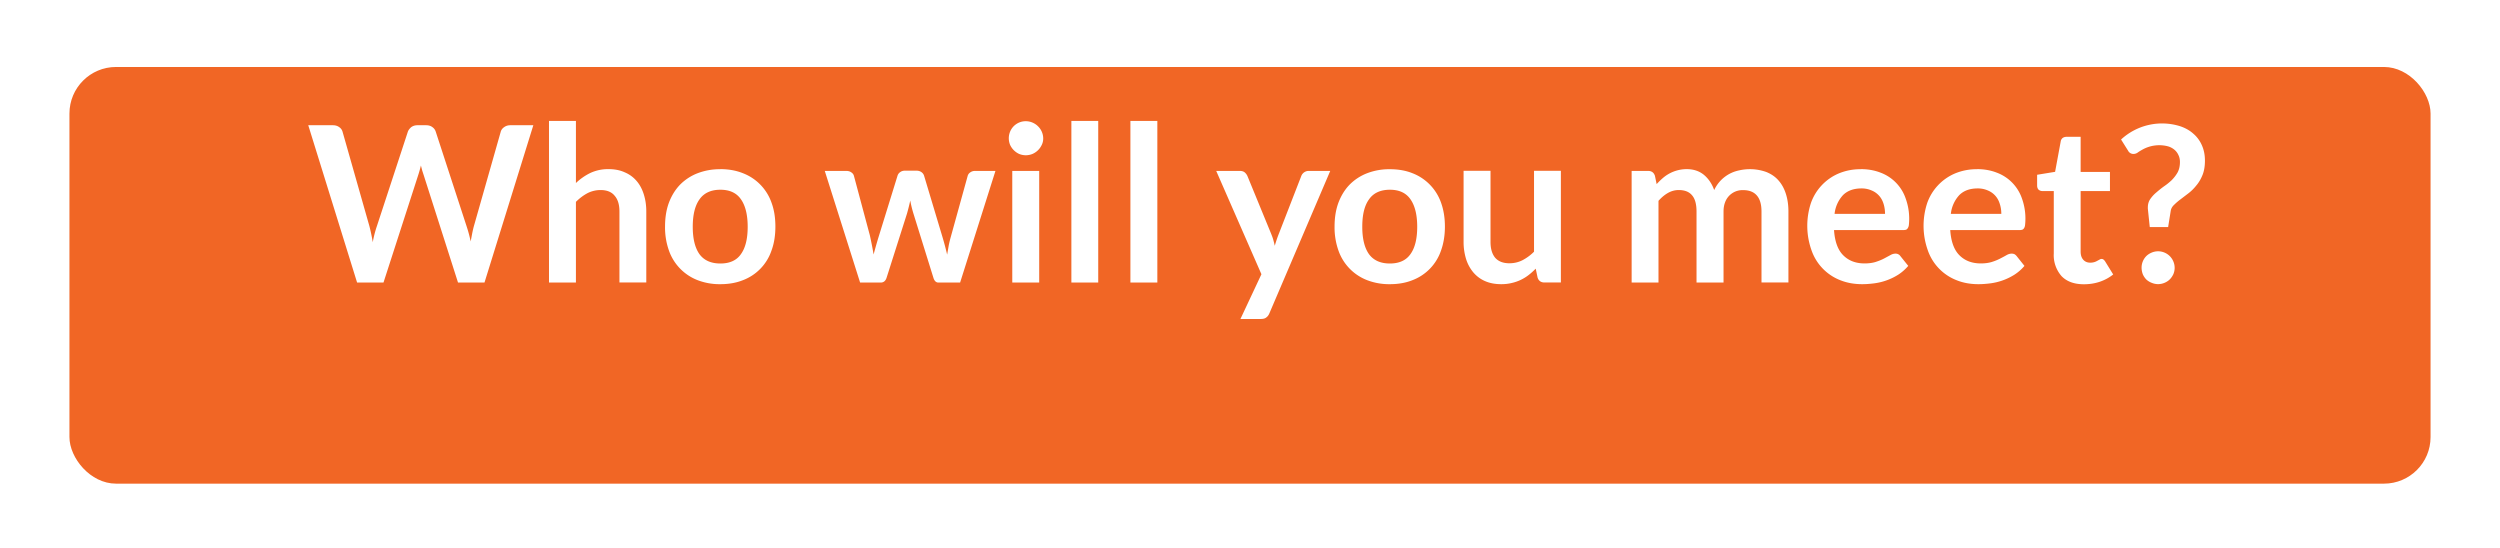 <svg width="324" height="71" viewBox="0 0 324 71" fill="none" xmlns="http://www.w3.org/2000/svg"><g filter="url(#filter0_d_2_193)"><rect x="9" y=".62" width="306" height="54" rx="6.04" fill="#F16625"/></g><path d="M39.95 16.23h3.18c.33 0 .6.08.82.24.23.15.38.36.45.62l3.47 12.2a23.94 23.94 0 01.44 2.1 14.02 14.02 0 01.54-2.1l4-12.2c.07-.21.22-.41.43-.6.23-.17.5-.26.82-.26h1.12c.32 0 .6.08.81.24.22.15.37.36.45.62l3.98 12.2c.2.6.39 1.27.54 2l.2-1.06c.07-.34.14-.65.22-.94l3.47-12.2c.06-.23.2-.44.43-.6.23-.17.5-.26.82-.26h2.98l-6.33 20.39h-3.43l-4.45-13.93-.19-.58-.17-.66a15.25 15.25 0 01-.35 1.24l-4.5 13.93h-3.42l-6.33-20.39zm31.2 20.39V15.67h3.49v8.05a7.37 7.37 0 011.86-1.3 5.4 5.4 0 012.38-.5c.8 0 1.5.14 2.1.42.62.26 1.12.64 1.53 1.12.41.48.72 1.06.93 1.74.21.67.32 1.4.32 2.21v9.2h-3.48v-9.2c0-.88-.2-1.56-.62-2.04-.4-.5-1.02-.74-1.83-.74-.6 0-1.17.14-1.7.41-.52.28-1.02.65-1.49 1.12v10.46h-3.48zm22.21-14.7c1.08 0 2.06.18 2.93.53a6.33 6.33 0 013.7 3.82c.34.92.5 1.95.5 3.09s-.16 2.18-.5 3.1a6.24 6.24 0 01-3.7 3.85c-.87.35-1.85.52-2.93.52a7.98 7.98 0 01-2.95-.52 6.37 6.37 0 01-3.72-3.85 8.95 8.95 0 01-.5-3.1c0-1.14.16-2.17.5-3.09.35-.92.83-1.7 1.45-2.34a6.47 6.47 0 012.27-1.48 7.98 7.98 0 012.95-.52zm0 12.23c1.2 0 2.1-.4 2.66-1.21.59-.81.88-2 .88-3.55 0-1.56-.3-2.75-.88-3.57-.57-.82-1.46-1.23-2.66-1.23-1.22 0-2.12.42-2.7 1.24-.59.82-.88 2-.88 3.56 0 1.55.29 2.73.87 3.55.59.8 1.49 1.21 2.71 1.21zm13.54-12h2.77c.26 0 .48.06.66.19.18.12.29.27.34.46l2.07 7.73a51.25 51.25 0 01.48 2.45 60.42 60.42 0 01.7-2.45l2.4-7.76a.87.87 0 01.34-.46.98.98 0 01.59-.19h1.54c.25 0 .46.07.63.19.17.12.28.28.34.46l2.37 7.9a38.54 38.54 0 01.62 2.33l.21-1.22c.08-.4.19-.82.31-1.25l2.14-7.73a.79.79 0 01.34-.46c.18-.13.39-.19.62-.19h2.64l-4.58 14.47h-2.81c-.3 0-.52-.2-.65-.62l-2.6-8.36a14.34 14.34 0 01-.4-1.65 28.41 28.41 0 01-.42 1.68L114.9 36c-.13.41-.39.62-.76.62h-2.67l-4.58-14.47zm27.78 0v14.47h-3.49V22.15h3.49zm.52-4.21c0 .3-.06.58-.19.84a2.34 2.34 0 01-1.2 1.17 2.27 2.27 0 01-1.73 0 2.39 2.39 0 01-1.17-1.17 2.26 2.26 0 010-1.72 2.18 2.18 0 012.03-1.35c.31 0 .6.06.88.18.27.12.5.27.7.47a2.21 2.21 0 01.68 1.58zm7.13-2.27v20.95h-3.48V15.67h3.48zm7.66 0v20.95h-3.49V15.67H150zm14.53 24.92c-.1.25-.24.43-.41.55-.16.14-.4.2-.75.2h-2.6l2.72-5.8-5.86-13.39h3.05c.28 0 .5.07.65.2.15.13.26.28.34.45l3.08 7.5c.1.25.2.5.27.76.08.27.14.53.2.8a16.1 16.1 0 01.53-1.57l2.91-7.49a1.03 1.03 0 01.96-.65h2.79l-7.88 18.44zm15.6-18.66c1.09 0 2.07.17 2.94.52a6.34 6.34 0 013.7 3.82c.33.92.5 1.95.5 3.09s-.17 2.18-.5 3.1a6.25 6.25 0 01-3.7 3.85c-.87.35-1.85.52-2.93.52a7.98 7.98 0 01-2.95-.52 6.36 6.36 0 01-3.72-3.85 8.96 8.96 0 01-.5-3.1c0-1.14.16-2.17.5-3.09.35-.92.83-1.7 1.45-2.34a6.46 6.46 0 012.27-1.48 7.98 7.98 0 012.95-.52zm0 12.22c1.21 0 2.1-.4 2.67-1.21.59-.81.88-2 .88-3.55 0-1.56-.3-2.75-.88-3.57-.57-.82-1.46-1.23-2.66-1.23-1.22 0-2.13.42-2.7 1.24-.6.82-.88 2-.88 3.56 0 1.55.29 2.73.87 3.55.59.8 1.49 1.21 2.7 1.21zm13.05-12v9.2c0 .88.2 1.56.6 2.05.42.48 1.03.72 1.85.72.6 0 1.17-.13 1.7-.4a6.07 6.07 0 001.49-1.1V22.14h3.48v14.47h-2.13c-.45 0-.75-.21-.89-.64l-.24-1.15c-.3.3-.6.58-.93.83a5.52 5.52 0 01-2.2 1.03c-.41.1-.86.15-1.34.15-.79 0-1.49-.13-2.1-.4-.6-.26-1.1-.64-1.52-1.13a5.08 5.08 0 01-.94-1.74 7.59 7.59 0 01-.32-2.22v-9.2h3.49zm18.29 14.47V22.15h2.13c.45 0 .75.21.89.64l.22 1.07c.26-.28.52-.54.8-.78a4.73 4.73 0 013.1-1.16c.9 0 1.65.26 2.24.75.59.5 1.03 1.15 1.32 1.96a4.55 4.55 0 013.24-2.55 6.3 6.3 0 013.51.21c.62.25 1.15.6 1.57 1.08.42.47.74 1.04.96 1.72.22.67.34 1.45.34 2.32v9.2h-3.49v-9.2c0-.92-.2-1.61-.6-2.07-.4-.47-1-.7-1.78-.7a2.4 2.4 0 00-2.34 1.58c-.13.34-.2.74-.2 1.2v9.2h-3.5v-9.2c0-.98-.2-1.68-.59-2.12-.38-.45-.95-.67-1.72-.67-.5 0-.96.13-1.4.38-.44.25-.84.59-1.22 1.02v10.59h-3.48zm29.71-14.7c.92 0 1.75.15 2.51.44a5.45 5.45 0 013.29 3.35 7.72 7.72 0 01.42 3.44.95.95 0 01-.13.4.52.52 0 01-.23.22c-.1.03-.24.05-.4.05h-8.94c.1 1.49.5 2.58 1.2 3.27.7.7 1.62 1.05 2.76 1.05.57 0 1.05-.07 1.46-.2.4-.13.77-.28 1.07-.44l.8-.43c.24-.14.46-.2.68-.2a.75.75 0 01.63.32l1.02 1.27c-.39.45-.82.83-1.3 1.14a7.7 7.7 0 01-3.1 1.12c-.54.07-1.06.11-1.57.11-1 0-1.94-.16-2.8-.5a6.4 6.4 0 01-3.77-3.9 9.46 9.46 0 01-.07-6.13 6.52 6.52 0 013.55-3.8 7.25 7.25 0 012.92-.57zm.08 2.5c-1.02 0-1.81.29-2.39.86a4.25 4.25 0 00-1.1 2.44h6.54c0-.45-.06-.87-.18-1.27s-.3-.75-.56-1.05a2.6 2.6 0 00-.96-.7 3.19 3.19 0 00-1.35-.28zm14.99-2.5c.9 0 1.75.15 2.5.44a5.46 5.46 0 013.3 3.35 7.72 7.72 0 01.41 3.44.95.95 0 01-.12.4.53.53 0 01-.24.22c-.1.03-.24.05-.4.05h-8.94c.1 1.49.5 2.58 1.2 3.27.7.7 1.62 1.05 2.77 1.05.56 0 1.04-.07 1.45-.2a6.5 6.5 0 001.07-.44c.31-.16.58-.3.8-.43.24-.14.46-.2.68-.2.14 0 .26.03.37.08.1.06.19.14.27.24l1.01 1.27c-.38.45-.82.83-1.3 1.14a7.69 7.69 0 01-3.1 1.12c-.54.07-1.06.11-1.56.11-1.01 0-1.95-.16-2.8-.5a6.4 6.4 0 01-3.77-3.9 9.46 9.46 0 01-.07-6.13 6.52 6.52 0 013.55-3.8 7.24 7.24 0 012.92-.57zm.07 2.5c-1.02 0-1.81.29-2.38.86a4.24 4.24 0 00-1.1 2.44h6.54c0-.45-.06-.87-.19-1.27-.12-.4-.3-.75-.56-1.05a2.6 2.6 0 00-.96-.7 3.19 3.19 0 00-1.35-.28zm13.76 12.42c-1.25 0-2.21-.35-2.89-1.05a4.11 4.11 0 01-1.01-2.95v-8.08h-1.47a.73.73 0 01-.5-.18c-.12-.12-.19-.3-.19-.55v-1.38l2.33-.38.73-3.95a.71.71 0 01.25-.44c.14-.1.32-.15.53-.15h1.8v4.55h3.8v2.48h-3.8v7.84c0 .45.11.8.34 1.06.22.25.52.38.9.38a1.72 1.72 0 00.92-.24l.3-.16a.46.46 0 01.25-.08c.1 0 .19.03.25.08.07.05.14.13.21.23l1.05 1.7c-.51.41-1.1.73-1.75.95-.66.22-1.34.32-2.05.32zm4.82-18.76a7.83 7.83 0 017.63-1.73c.67.22 1.25.54 1.73.97.48.41.85.91 1.11 1.5.27.6.4 1.26.4 2 0 .7-.1 1.33-.31 1.85s-.47.97-.8 1.36c-.3.38-.64.72-1 1l-1.05.8a7.8 7.8 0 00-.86.74c-.24.23-.38.5-.42.8l-.33 2.06h-2.38l-.24-2.3a.57.57 0 01-.01-.11v-.13c0-.41.1-.77.3-1.07.21-.31.47-.6.78-.86.31-.27.64-.54 1-.8.36-.24.7-.52 1-.8.31-.31.57-.65.78-1.02.2-.38.3-.82.3-1.33 0-.34-.06-.64-.19-.9a1.9 1.9 0 00-.52-.7 2.3 2.3 0 00-.82-.44 4.46 4.46 0 00-3.33.42c-.25.14-.47.27-.64.4a.93.93 0 01-.48.16.77.77 0 01-.74-.42l-.91-1.45zm2.66 16.62a2.14 2.14 0 01.6-1.5c.2-.2.44-.35.7-.46a2.12 2.12 0 011.68 0 2.13 2.13 0 011.13 1.13 2.1 2.1 0 010 1.68c-.12.25-.27.47-.46.66-.19.19-.41.33-.67.44a2.13 2.13 0 01-1.68 0 2.1 2.1 0 01-.7-.44c-.18-.19-.33-.41-.44-.66-.1-.27-.16-.55-.16-.85z" fill="#fff"/><defs><filter id="filter0_d_2_193" x=".94" y=".62" width="322.11" height="70.11" filterUnits="userSpaceOnUse" color-interpolation-filters="sRGB"><feFlood flood-opacity="0" result="BackgroundImageFix"/><feColorMatrix in="SourceAlpha" values="0 0 0 0 0 0 0 0 0 0 0 0 0 0 0 0 0 0 127 0" result="hardAlpha"/><feOffset dy="8.06"/><feGaussianBlur stdDeviation="4.03"/><feComposite in2="hardAlpha" operator="out"/><feColorMatrix values="0 0 0 0 0 0 0 0 0 0 0 0 0 0 0 0 0 0 0.25 0"/><feBlend in2="BackgroundImageFix" result="effect1_dropShadow_2_193"/><feBlend in="SourceGraphic" in2="effect1_dropShadow_2_193" result="shape"/></filter></defs></svg>